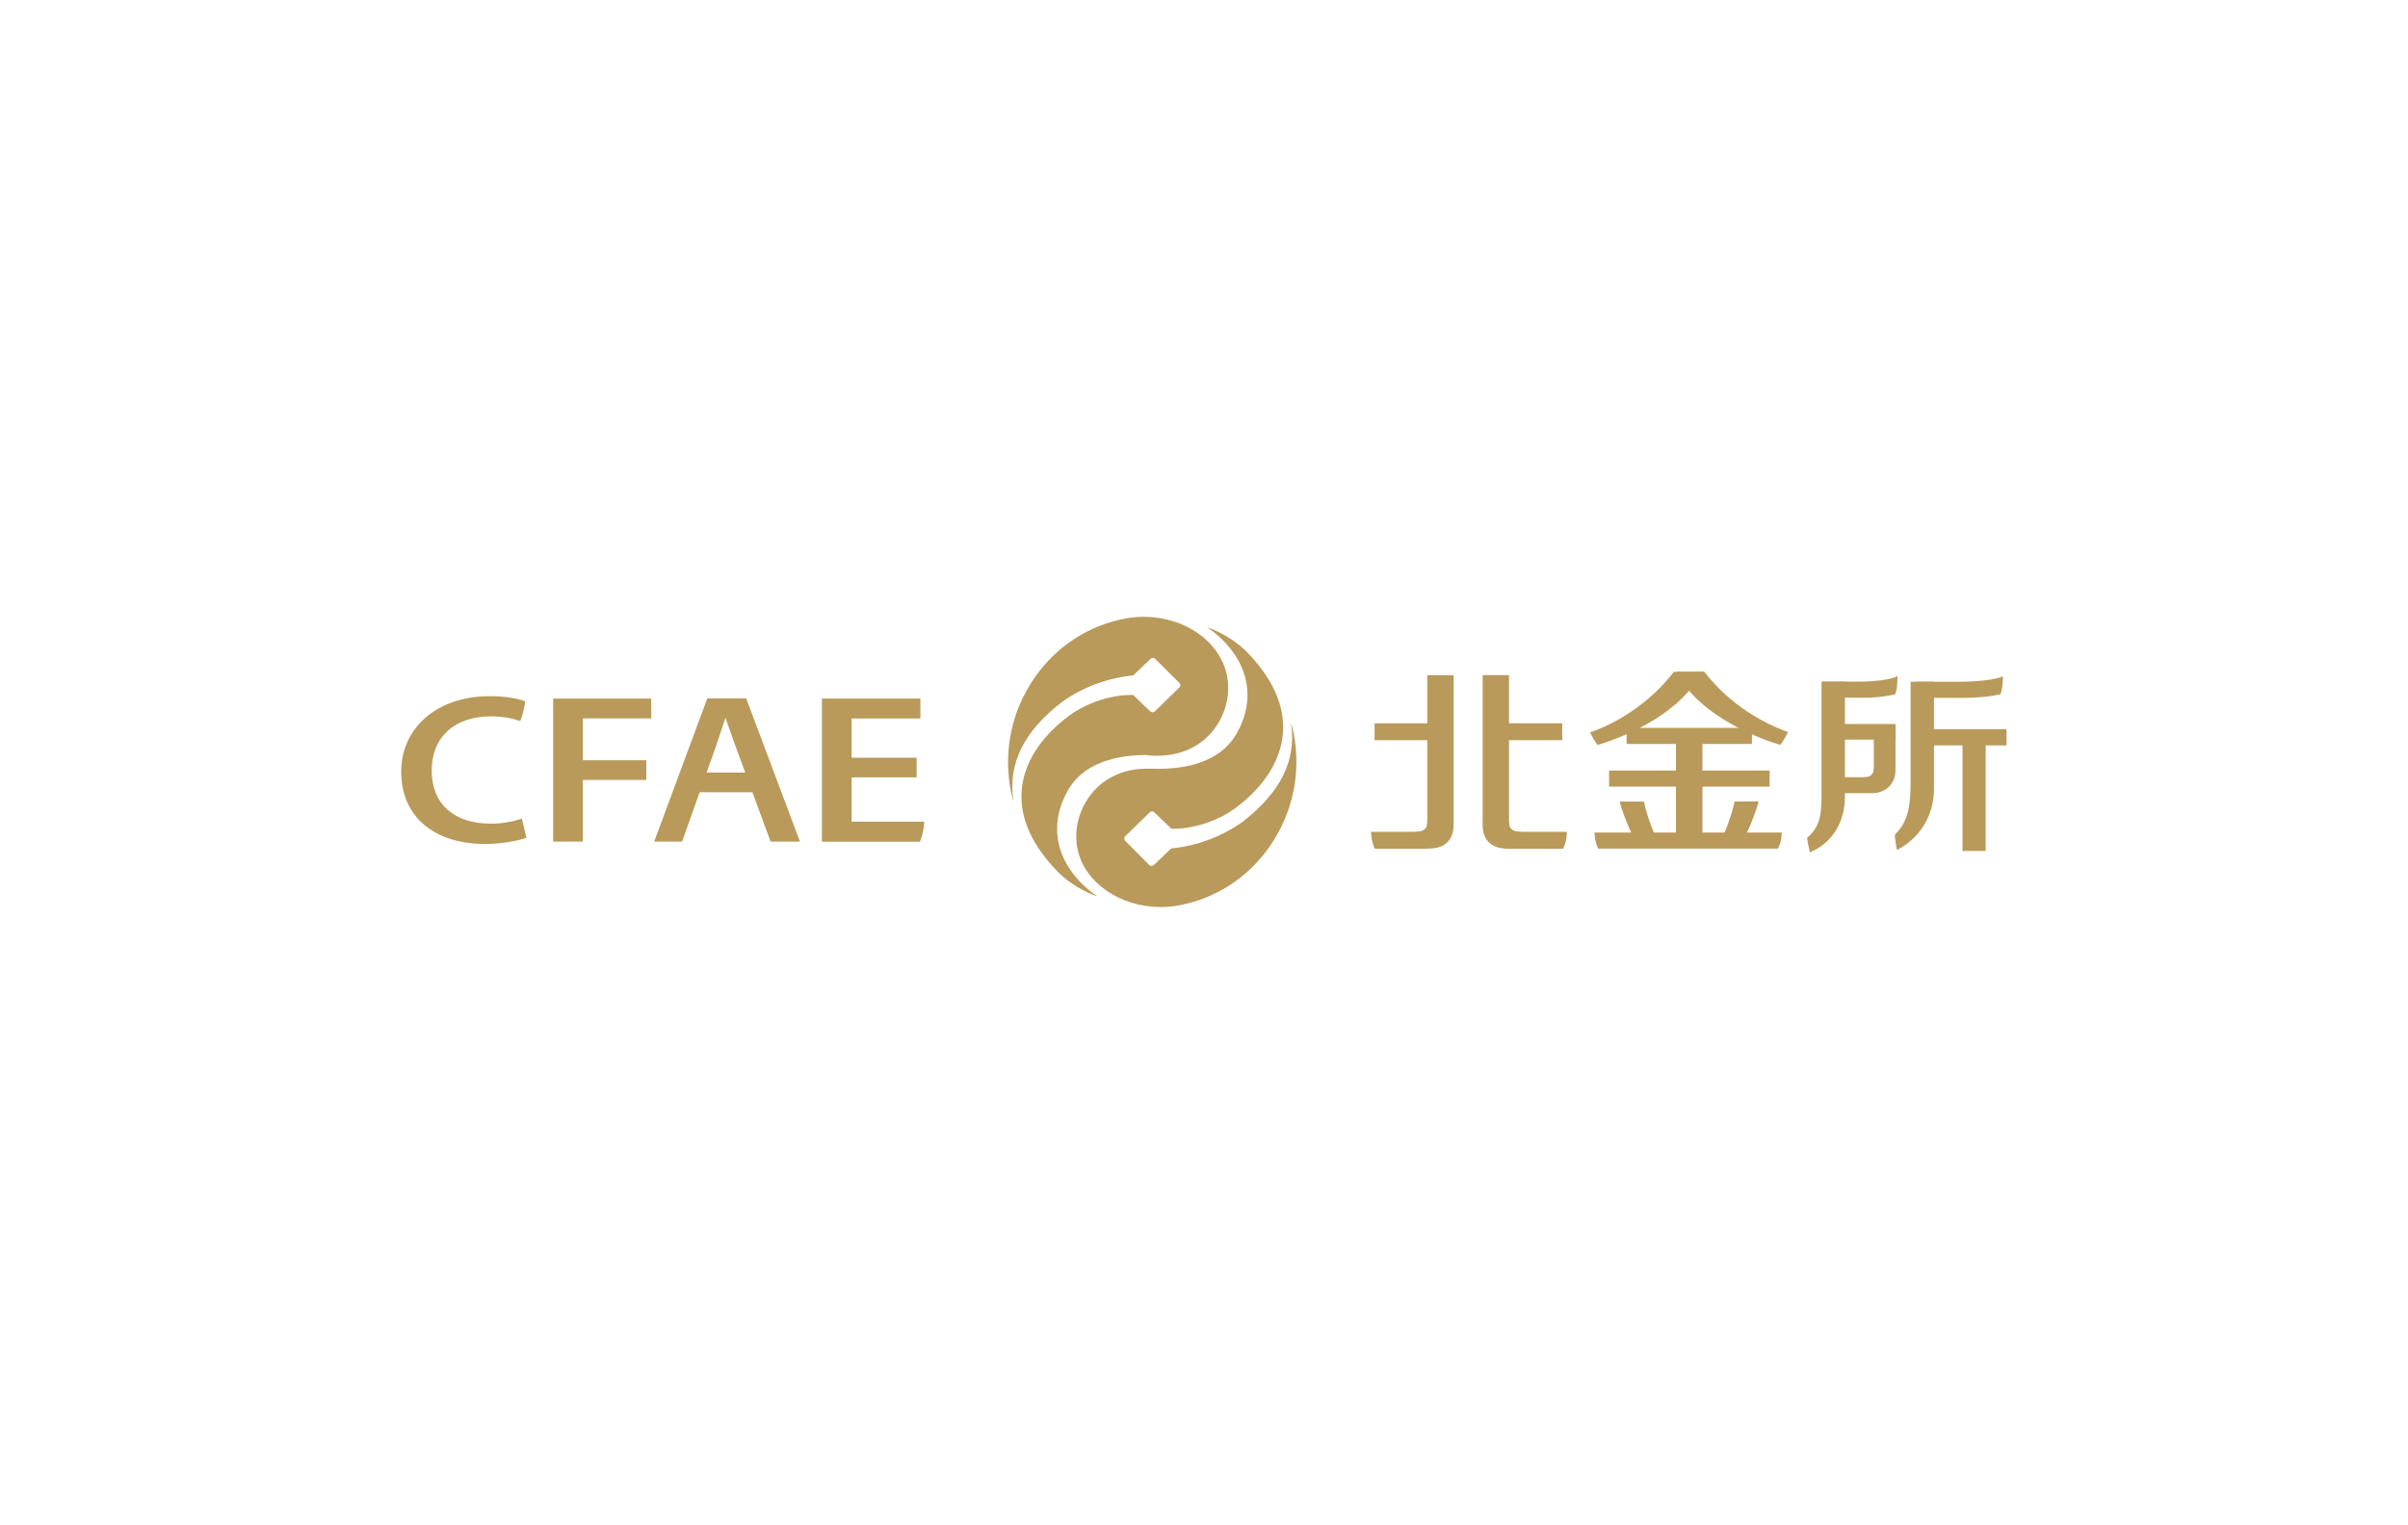 <?xml version="1.0" encoding="utf-8"?>
<!-- Generator: Adobe Illustrator 22.1.0, SVG Export Plug-In . SVG Version: 6.00 Build 0)  -->
<svg version="1.1" id="图层_1" xmlns="http://www.w3.org/2000/svg" xmlns:xlink="http://www.w3.org/1999/xlink" x="0px" y="0px"
	 viewBox="0 0 1800 1140" style="enable-background:new 0 0 1800 1140;" xml:space="preserve">
<style type="text/css">
	.st0{fill:#B99A5A;}
</style>
<g>
	<path class="st0" d="M867.7,677.9c4.5,0,8.9-0.4,13.3-1.2c27.9-5.1,52.3-21,68.6-44.8c16.9-24.7,23.1-54.5,17.4-84l-0.2-0.8
		c-0.4-1.8-0.8-3.8-1.4-5.9c0,0,0,0,0,0c-0.1,0-0.1,0.1-0.2,0.2c3.8,27-8,50.8-36.1,72.6c-15.5,11.2-34.5,18.3-53.6,20.1l-13.1,12.5
		c-0.4,0.4-0.9,0.6-1.6,0.6s-1.2-0.2-1.6-0.6L841,628.3c-0.8-0.9-0.8-2.3,0-3.2l18.5-18c0.5-0.4,1-0.7,1.7-0.7
		c0.6,0,1.2,0.3,1.6,0.7l12.9,12.3c0.4,0,0.8,0,1.2,0c15.8,0,33.6-5.9,46.5-15.4c21.4-15.8,34.1-35.7,35.6-56.1
		c1.6-20.7-7.9-41.5-28.2-61.9c-7.5-7.2-19.2-14.2-28.3-17.1c12.7,8.6,22.2,20.2,26.8,32.7c5.5,15,3.9,31-4.7,46.3
		c-9.7,17.4-30,26.7-58.7,26.7c-2.4,0-4.3-0.1-5.9-0.1l-1.1,0c-0.6,0-1.2,0-1.8,0c-16.8,0-31.5,6.6-41.2,18.7
		c-9.5,11.8-13.4,27.3-10.4,41.6C810.8,659.6,837,677.9,867.7,677.9v0.2V677.9z"/>
	<path class="st0" d="M862.6,564.8l1.1,0c0.6,0,1.2,0,1.8,0c16.8,0,31.5-6.6,41.2-18.7c9.5-11.8,13.4-27.3,10.4-41.6
		c-5.3-25.2-31.5-43.5-62.2-43.5c-4.5,0-9,0.4-13.3,1.2c-27.9,5.1-52.3,21-68.6,44.8c-16.9,24.7-23.1,54.5-17.4,84l0.2,0.8
		c0.4,1.8,0.8,3.8,1.4,5.9c0,0,0,0,0,0c0.1,0,0.1-0.1,0.2-0.2c-3.8-27,8-50.8,36.1-72.6c15.5-11.2,34.5-18.3,53.6-20.1l13.1-12.5
		c0.4-0.4,0.9-0.6,1.6-0.6s1.2,0.2,1.6,0.6l18.3,18.2c0.8,0.9,0.8,2.3,0,3.2l-18.5,18c-0.5,0.4-1,0.7-1.7,0.7
		c-0.6,0-1.2-0.3-1.6-0.7l-12.9-12.3c-0.4,0-0.8,0-1.2,0c-15.8,0-33.6,5.9-46.5,15.4c-21.4,15.8-34.1,35.7-35.6,56.1
		c-1.6,20.7,7.9,41.5,28.2,61.9c7.5,7.2,19.2,14.2,28.3,17.1c-12.7-8.6-22.2-20.2-26.8-32.6c-5.5-15-3.9-31,4.7-46.3
		c9.7-17.4,30-26.7,58.7-26.7C859,564.7,861.1,564.8,862.6,564.8"/>
	<rect x="1373.8" y="541.1" class="st0" width="43.1" height="11.7"/>
	<polygon class="st0" points="1372.9,580.9 1372.9,592.8 1400.7,592.8 1404.8,580.9 	"/>
	<rect x="1442" y="545" class="st0" width="57.9" height="12.1"/>
	<rect x="1467" y="553" class="st0" width="17.3" height="83"/>
	<rect x="1202.8" y="575.9" class="st0" width="120" height="12"/>
	<rect x="1215.9" y="544" class="st0" width="93.7" height="12"/>
	<rect x="1252.8" y="551.2" class="st0" width="19.8" height="72.8"/>
	<path class="st0" d="M1296.6,599.1l-0.1,0.4c-2.2,11.1-8.8,26.9-10.3,29.3c-0.1,0.2-0.1,0.4,0,0.6c0.6,0.9,6.1,1.7,9.4,1.7
		c2.2,0,5.1-0.3,6.1-1.6c4.5-5.4,11.8-25.5,12.7-29.9l0.1-0.6H1296.6z"/>
	<path class="st0" d="M1239.2,628.8c-1.4-2.4-8.1-18.2-10.2-29.3l-0.1-0.4h-18.1l0.1,0.6c0.9,4.4,8.2,24.5,12.7,29.9
		c1.1,1.3,3.9,1.6,6.1,1.6c3.3,0,8.8-0.8,9.4-1.7C1239.3,629.2,1239.3,629,1239.2,628.8"/>
	<rect x="1027.5" y="540.6" class="st0" width="53.5" height="12.6"/>
	<rect x="1114.3" y="540.6" class="st0" width="53.5" height="12.6"/>
	<path class="st0" d="M1066.9,614c0,2.6,0.1,7.7-9.2,7.7c0,0,7.6,4.3,8.4,4c0.8-0.3,8.6-6.1,8.6-6.1"/>
	<path class="st0" d="M1128,614c0,2.6-0.1,7.7,9.2,7.7c0,0-7.6,4.3-8.4,4c-0.8-0.3-8.6-6.1-8.6-6.1"/>
	<path class="st0" d="M1416.9,575.5v-33.3h-16.2v50.6C1411.7,591.9,1416.9,584,1416.9,575.5"/>
	<polygon class="st0" points="1024.5,621.7 1024.4,621.7 1024.4,621.9 	"/>
	<path class="st0" d="M1024.9,621.7c0,1.6,0.2,7.1,2.7,12.6h39.5v-12.6H1024.9z"/>
	<path class="st0" d="M1171.2,621.7h-48.8l5.4,12.6h40.7C1171.1,628.7,1171.3,623.2,1171.2,621.7"/>
	<path class="st0" d="M1331.9,622.2h-140c0,2,0.4,7,2.7,12h134.5C1331.6,629.2,1331.9,624.2,1331.9,622.2"/>
	<path class="st0" d="M1418.4,505.6l0.2,0.5v-0.8l-0.7,0.3c-8.3,3.8-26.6,3.8-26.8,3.8h-28.7v1h0.3l7.6,10.3l0,0.4l0.2,0
		c0.2,0,4.8,0.4,21.3,0.4c12.6,0,21.3-1.7,24.8-2.6C1418.4,515.4,1418.4,505.6,1418.4,505.6"/>
	<path class="st0" d="M1497.2,505.6l0.2,0.5v-0.7l-0.7,0.3c-9.6,3.8-30.7,3.8-30.9,3.8h-33.1v1h0.4l8.7,10.3l0,0.4l0.2,0
		c0.2,0-17.5,0.4,24.5,0.4c15,0,25-1.8,28.8-2.7C1497.1,515.3,1497.2,505.6,1497.2,505.6"/>
	<path class="st0" d="M1361.6,509.5l0,80.7c0.1,16.1,0,27.1-10.8,35.9c0.3,2.7,1,6.5,2.1,10.9c2.8-1.1,7.2-3.3,11.7-7.2
		c6.6-5.8,14.5-16.5,14.5-35v-85.3H1361.6z"/>
	<path class="st0" d="M1428.2,509.5v74.8c0,18.3-1.9,30-11.8,39.5c0.1,2.3,0.5,6.5,1.6,11.5c5.6-2.8,27.7-15.7,27.7-46.2v-79.6
		H1428.2z"/>
	<path class="st0" d="M1336.6,547.1l-3.4-1.2c-33.3-12.9-52.5-35-59.3-43.9h-20.5c0,0,0,0,0,0.1c1,2.2,1.8,4.1,3.3,6.4
		c7.8,11.9,20.7,23.2,37.4,32.6c16.3,9.2,31.4,14.1,36.8,15.6C1333.3,553.4,1335.2,549.9,1336.6,547.1"/>
	<path class="st0" d="M1251.2,502.1c-6.7,8.9-26,31.2-59.3,44.1l-3.3,1.2c1.3,2.7,3.2,6.2,5.6,9.4c5.4-1.6,20.5-6.5,36.8-15.6
		c16.7-9.4,29.6-20.7,37.4-32.6c1.5-2.3,2.3-4.1,3.4-6.4c0,0,0,0,0,0H1251.2z"/>
	<path class="st0" d="M1108.3,504.6v112.7c0,4.1,1.3,17,18.7,17h1V504.6H1108.3z"/>
	<path class="st0" d="M1086.6,616.6L1086.6,616.6v-112h-19.7v129.6h1C1086.3,634.3,1086.6,619.6,1086.6,616.6"/>
	<path class="st0" d="M1400.7,573.7c0,1.3,0.3,7.2-7.3,7.2c0,0,1,1.7,1.5,1.8c0.5,0.2,9.9,0.8,10,0.8c0.1,0,1.5-1.6,1.5-1.7"/>
	<polygon class="st0" points="483.1,568.2 435.7,568.2 435.7,536.9 486.8,536.9 486.8,522.1 413.5,522.1 413.5,629 435.7,629 
		435.7,582.9 483.1,582.9 	"/>
	<path class="st0" d="M690.9,614.1h-54.3V581h48.6v-14.7h-48.6v-29.3h51.4v-14.9h-73.6v107h73.3C690,623.2,690.8,617.6,690.9,614.1"
		/>
	<path class="st0" d="M367,615.6c-27.7,0-44.3-14.8-44.3-39.7c0-25,17-40.5,44.4-40.5c9.3,0,16.6,1.7,21.8,3.5
		c2.1-5.3,3.2-10.9,3.7-14.8c-5.5-2-14.8-3.8-26.4-3.8c-39.7,0-66.3,23.8-66.3,56.5c0,33.3,24.2,54,63.2,54
		c11.5,0,24.5-2.4,30.4-4.7l-3.4-14.3C383.7,614,375.5,615.6,367,615.6"/>
	<path class="st0" d="M535.4,557.1c1.3-4.1,6.9-20.7,6.9-20.7s5.3,15.4,7.3,20.7L576,629h22l-40.2-107h-29.1L489,629h20.9
		L535.4,557.1z"/>
	<rect x="518.8" y="577.4" class="st0" width="46.8" height="14.7"/>
</g>
</svg>
